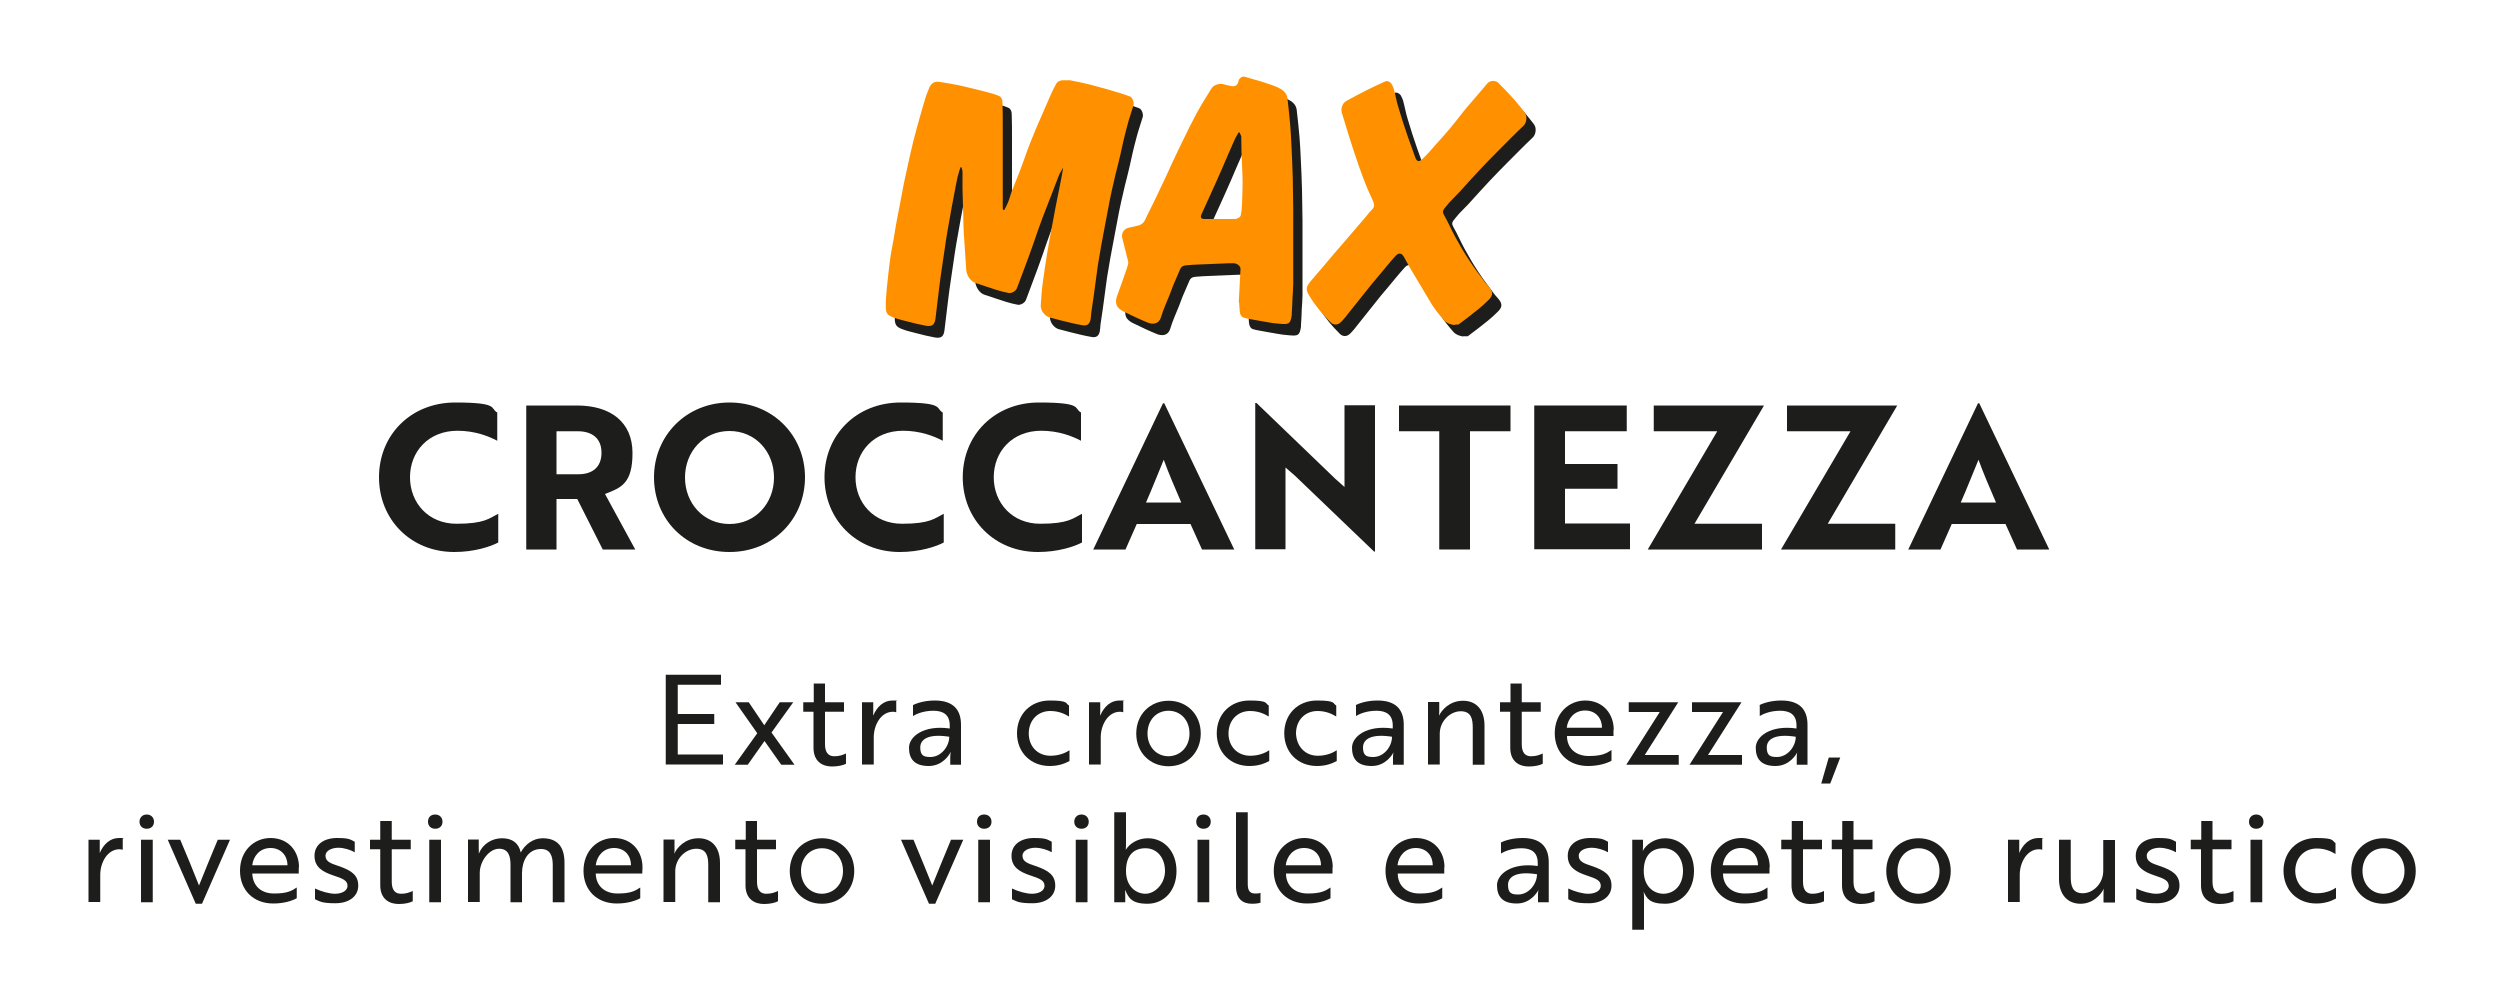 <?xml version="1.0" encoding="UTF-8"?>
<svg xmlns="http://www.w3.org/2000/svg" version="1.1" viewBox="0 0 1000 403">
  <defs>
    <style>
      .cls-1 {
        fill: #ff9100;
      }

      .cls-2 {
        fill: #1d1d1b;
      }
    </style>
  </defs>
  <!-- Generator: Adobe Illustrator 28.7.4, SVG Export Plug-In . SVG Version: 1.2.0 Build 166)  -->
  <g>
    <g id="Livello_1">
      <g>
        <path class="cls-2" d="M198.9,176.3c-3.4-1.8-8.9-4-15.9-4-11.7,0-19,8.4-19,18.6s7.3,18.6,18.6,18.6,13.1-2.2,16.7-4v11.5c-3,1.6-9.5,3.8-17.6,3.8-17.4,0-30.1-13-30.1-29.9s12.7-29.9,30.5-29.9,13.8,2.4,16.8,4v11.3Z"/>
        <path class="cls-2" d="M230.8,162.2c13.4,0,22.2,6.6,22.2,19s-4.7,13.9-11,16.4l12.1,22.2h-13l-10.2-20.2h-8.3v20.2h-12.1v-57.6h20.3ZM222.6,172.5v17.2h8.8c5.4,0,9.2-2.7,9.2-8.6s-3.9-8.6-9.5-8.6h-8.5Z"/>
        <path class="cls-2" d="M291.8,161c17.4,0,30.2,13.3,30.2,29.9s-12.7,29.9-30.2,29.9-30.2-13.1-30.2-29.9c0-16.5,12.8-29.9,30.2-29.9ZM291.8,209.6c10.4,0,17.8-8.3,17.8-18.6s-7.4-18.6-17.8-18.6-17.8,8.3-17.8,18.6,7.4,18.6,17.8,18.6Z"/>
        <path class="cls-2" d="M377.1,176.3c-3.4-1.8-8.9-4-15.9-4-11.7,0-19,8.4-19,18.6s7.3,18.6,18.6,18.6,13.1-2.2,16.7-4v11.5c-3,1.6-9.5,3.8-17.6,3.8-17.4,0-30.1-13-30.1-29.9s12.7-29.9,30.5-29.9,13.8,2.4,16.8,4v11.3Z"/>
        <path class="cls-2" d="M432.4,176.3c-3.4-1.8-8.9-4-15.9-4-11.7,0-19,8.4-19,18.6s7.3,18.6,18.6,18.6,13.1-2.2,16.7-4v11.5c-3,1.6-9.5,3.8-17.6,3.8-17.4,0-30.1-13-30.1-29.9s12.7-29.9,30.5-29.9,13.8,2.4,16.8,4v11.3Z"/>
        <path class="cls-2" d="M465.2,161.3h.5l28,58.5h-12.9l-4.6-10.2h-21.5l-4.5,10.2h-12.9l27.9-58.5ZM472.5,201c-2.6-6-5.2-12.1-7-17.1-1.7,4-4.7,11.7-7.1,17.1h14.1Z"/>
        <path class="cls-2" d="M549.6,220.6l-31.6-30.3-3.8-3.3v32.7h-12.1v-58.5h.5l31.5,30.3,3.7,3.3v-32.7h12.2v58.5h-.4Z"/>
        <path class="cls-2" d="M588,172.5v47.3h-12.3v-47.3h-16.1v-10.3h44.6v10.3h-16.2Z"/>
        <path class="cls-2" d="M613.7,219.8v-57.6h37v10.3h-24.7v13.1h21v9.9h-21v13.9h26v10.3h-38.3Z"/>
        <path class="cls-2" d="M686.9,172.5h-25.4v-10.3h44.1l-27.8,47.3h27v10.3h-45.7l27.8-47.3Z"/>
        <path class="cls-2" d="M740.2,172.5h-25.4v-10.3h44.1l-27.8,47.3h27v10.3h-45.7l27.8-47.3Z"/>
        <path class="cls-2" d="M791.2,161.3h.5l28,58.5h-12.9l-4.6-10.2h-21.5l-4.5,10.2h-12.9l27.9-58.5ZM798.4,201c-2.6-6-5.2-12.1-7-17.1-1.7,4-4.7,11.7-7.1,17.1h14.1Z"/>
      </g>
      <g>
        <path class="cls-2" d="M266.3,305.9v-36h22.1v4h-17.3v11.7h14.6v4h-14.6v12.2h18.1v4h-22.9Z"/>
        <path class="cls-2" d="M308.6,293l9.2,12.9h-5.3l-6.7-9.5-6.7,9.5h-5.2l9-12.6-8.7-12.4h5.3l6.2,9.2,6.2-9.2h5.4l-8.7,12.1Z"/>
        <path class="cls-2" d="M325.5,280.9v-7.5h4.5v7.5h7.6v3.8h-7.6v13c0,3.6,1.6,4.8,3.7,4.8s3.3-.5,4.7-1.1v4.1c-1.1.6-3.2,1.1-5.6,1.1-3.6,0-7.4-1.8-7.4-7.5v-14.4h-4.1v-3.8h4.2Z"/>
        <path class="cls-2" d="M344.9,280.9h4.4v3.5c0,1-.1,1.7,0,1.8h0c1.5-3.5,4.1-6,7.7-6s1.3.1,1.5.2v4.5c-.2,0-.6-.2-1.3-.2-4.9,0-7.7,5.4-7.7,10.2v10.9h-4.7v-24.9h.1Z"/>
        <path class="cls-2" d="M365.1,282.1c1.4-.8,4.7-1.9,8.8-1.9,7.1,0,10.5,3.4,10.5,9.7v16h-4.3v-3c0-1.2.2-2,.2-2h-.1c-.3.7-3,5.5-8.7,5.5s-7.9-2.8-7.9-7.3,5.9-9.2,16.3-7.7v-1.2c0-4.3-2.6-5.9-6.5-5.9s-6.7,1.2-8.2,2.1v-4.3h0ZM379.7,294.7c-8.2-1.3-11.6.9-11.6,4.3s1.6,3.8,4.1,3.8c4.2,0,7.5-4.2,7.5-8.1Z"/>
        <path class="cls-2" d="M420.2,302.3c3.5,0,6.1-1.2,7.6-2.2v4.3c-1.5.8-4,2-7.9,2-7.7,0-13.1-5.5-13.1-13.1s5.4-13.1,13.1-13.1,6.2,1.2,7.7,2v4.4c-1.8-1.1-4.2-2.2-7.5-2.2-5,0-8.6,3.7-8.6,9,0,5.2,3.6,8.9,8.7,8.9Z"/>
        <path class="cls-2" d="M435.7,280.9h4.4v3.5c0,1-.1,1.7,0,1.8h0c1.5-3.5,4.1-6,7.7-6s1.3.1,1.5.2v4.5c-.2,0-.6-.2-1.3-.2-4.9,0-7.7,5.4-7.7,10.2v10.9h-4.7v-24.9h.1Z"/>
        <path class="cls-2" d="M480.3,293.4c0,7.6-5.5,13.1-12.9,13.1s-12.9-5.5-12.9-13.1,5.5-13.1,12.9-13.1,12.9,5.5,12.9,13.1ZM475.8,293.4c0-5.3-3.5-9.1-8.4-9.1s-8.4,3.8-8.4,9.1,3.6,9.1,8.4,9.1c4.8-.1,8.4-3.8,8.4-9.1Z"/>
        <path class="cls-2" d="M500.1,302.3c3.5,0,6.1-1.2,7.6-2.2v4.3c-1.5.8-4,2-7.9,2-7.7,0-13.1-5.5-13.1-13.1s5.4-13.1,13.1-13.1,6.2,1.2,7.7,2v4.4c-1.8-1.1-4.2-2.2-7.5-2.2-5,0-8.6,3.7-8.6,9,0,5.2,3.6,8.9,8.7,8.9Z"/>
        <path class="cls-2" d="M527.1,302.3c3.5,0,6.1-1.2,7.6-2.2v4.3c-1.5.8-4,2-7.9,2-7.7,0-13.1-5.5-13.1-13.1s5.4-13.1,13.1-13.1,6.2,1.2,7.7,2v4.4c-1.8-1.1-4.2-2.2-7.5-2.2-5,0-8.6,3.7-8.6,9,.2,5.2,3.7,8.9,8.7,8.9Z"/>
        <path class="cls-2" d="M542.2,282.1c1.4-.8,4.7-1.9,8.8-1.9,7.1,0,10.5,3.4,10.5,9.7v16h-4.3v-3c0-1.2.2-2,.2-2h0c-.3.7-3,5.5-8.7,5.5s-7.9-2.8-7.9-7.3,5.9-9.2,16.3-7.7v-1.2c0-4.3-2.6-5.9-6.5-5.9s-6.7,1.2-8.2,2.1v-4.3h0ZM556.8,294.7c-8.2-1.3-11.6.9-11.6,4.3s1.6,3.8,4.1,3.8c4.3,0,7.5-4.2,7.5-8.1Z"/>
        <path class="cls-2" d="M575.7,280.9v3.5c0,1-.1,1.8-.1,1.9h0c1-2.2,4.2-6,9.6-6s8.6,3.7,8.6,9.9v15.7h-4.7v-14.8c0-3.5-.6-6.6-4.8-6.6s-8.4,3.9-8.4,9v12.3h-4.7v-25h4.4Z"/>
        <path class="cls-2" d="M604.2,280.9v-7.5h4.5v7.5h7.6v3.8h-7.6v13c0,3.6,1.6,4.8,3.7,4.8s3.3-.5,4.7-1.1v4.1c-1.1.6-3.2,1.1-5.6,1.1-3.6,0-7.4-1.8-7.4-7.5v-14.4h-4.1v-3.8h4.2Z"/>
        <path class="cls-2" d="M645.4,291.9c0,1,0,2,0,2.5h-18.6c0,4.9,3.5,8,8.7,8s7-1,9.1-2.4v4.3c-2,1.1-5.3,2.1-9.4,2.1-7.9,0-13.3-5.3-13.3-13.1s5.4-13.1,12.3-13.1c7.3.1,11.3,5.6,11.3,11.7ZM634,284.2c-4.3,0-6.9,3.3-7.3,6.9h14.1c0-3.6-2.3-6.9-6.8-6.9Z"/>
        <path class="cls-2" d="M671.5,305.9h-21l13.4-21.1h-12.4v-3.9h19.8l-13.4,21.1h13.6v3.9Z"/>
        <path class="cls-2" d="M696.8,305.9h-21l13.4-21.1h-12.4v-3.9h19.8l-13.4,21.1h13.6v3.9Z"/>
        <path class="cls-2" d="M703.7,282.1c1.4-.8,4.7-1.9,8.8-1.9,7.1,0,10.5,3.4,10.5,9.7v16h-4.3v-3c0-1.2.2-2,.2-2h0c-.3.7-3,5.5-8.7,5.5s-7.9-2.8-7.9-7.3,5.9-9.2,16.3-7.7v-1.2c0-4.3-2.6-5.9-6.5-5.9s-6.7,1.2-8.2,2.1v-4.3h0ZM718.3,294.7c-8.2-1.3-11.6.9-11.6,4.3s1.6,3.8,4.1,3.8c4.2,0,7.5-4.2,7.5-8.1Z"/>
        <path class="cls-2" d="M732.1,313.4h-3.6l3-10.4h4.6l-4,10.4Z"/>
        <path class="cls-2" d="M35.5,335.9h4.4v3.5c0,1,0,1.7,0,1.8h0c1.5-3.5,4.1-6,7.7-6s1.3.1,1.5.2v4.5c-.2,0-.7-.2-1.3-.2-4.9,0-7.7,5.4-7.7,10.2v10.9h-4.7v-24.9Z"/>
        <path class="cls-2" d="M58.7,325.8c1.7,0,2.9,1.2,2.9,2.9s-1.2,2.8-2.9,2.8-2.9-1.1-2.9-2.8,1.2-2.9,2.9-2.9ZM61.1,335.9v25h-4.7v-25h4.7Z"/>
        <path class="cls-2" d="M92,335.9l-11.2,25.6h-2.5l-11.2-25.6h5c2.6,6.1,5.3,12.7,7.5,18.3,2.2-5.6,5-12.2,7.5-18.3h4.9Z"/>
        <path class="cls-2" d="M119.5,346.9c0,1,0,2,0,2.5h-18.6c.2,4.9,3.5,8,8.7,8s7-1,9.1-2.4v4.3c-2,1.1-5.3,2.1-9.4,2.1-7.9,0-13.3-5.3-13.3-13.1s5.4-13.1,12.3-13.1c7.4.1,11.3,5.6,11.3,11.7ZM108.2,339.2c-4.3,0-6.9,3.3-7.3,6.9h14.1c0-3.6-2.4-6.9-6.8-6.9Z"/>
        <path class="cls-2" d="M133.4,350.2c-4.5-1.5-7.6-3.4-7.6-7.9s3.8-7.1,9-7.1,5.4.7,7.1,1.5v4.2c-1.8-1-4.3-1.8-6.6-1.8s-5.1,1-5.1,3.2,1.8,3,5.2,4.1c5.3,1.8,7.9,3.7,7.9,7.9s-3.7,7-9.1,7-6.2-.7-8.2-1.6v-4.3c2.5,1.2,5.7,2.1,8,2.1s5-.9,5-3.2c0-2.1-1.9-2.9-5.6-4.1Z"/>
        <path class="cls-2" d="M152.1,335.9v-7.5h4.6v7.5h7.6v3.8h-7.6v13c0,3.6,1.6,4.8,3.7,4.8s3.3-.5,4.7-1.1v4.1c-1.1.6-3.1,1.1-5.6,1.1-3.6,0-7.4-1.8-7.4-7.5v-14.4h-4.1v-3.8h4.1Z"/>
        <path class="cls-2" d="M174.1,325.8c1.7,0,2.9,1.2,2.9,2.9s-1.2,2.8-2.9,2.8-2.9-1.1-2.9-2.8c0-1.8,1.1-2.9,2.9-2.9ZM176.4,335.9v25h-4.7v-25h4.7Z"/>
        <path class="cls-2" d="M191.5,335.9v3.5c.1,1,0,1.8,0,1.9h.1c1.4-3.5,5-6,9.2-6s6.7,2,7.5,5.7h0c1.6-3.1,4.9-5.7,8.7-5.7,6.2,0,8.8,3.6,8.8,9.9v15.7h-4.7v-14.8c0-3.6-.9-6.5-4.7-6.5-5.4,0-7.6,5-7.6,9.7v11.6h-4.6v-14.9c0-3.4-.7-6.5-4.6-6.5s-7.7,4.9-7.7,9.7v11.6h-4.7v-25h4.4Z"/>
        <path class="cls-2" d="M257,346.9c0,1-.1,2-.1,2.5h-18.6c.1,4.9,3.5,8,8.7,8s7-1,9.1-2.4v4.3c-2,1.1-5.3,2.1-9.4,2.1-7.9,0-13.3-5.3-13.3-13.1s5.4-13.1,12.3-13.1c7.3.1,11.3,5.6,11.3,11.7ZM245.6,339.2c-4.3,0-6.9,3.3-7.3,6.9h14.1c0-3.6-2.3-6.9-6.8-6.9Z"/>
        <path class="cls-2" d="M269.8,335.9v3.5c.1,1-.1,1.8-.1,1.9h.1c1-2.2,4.2-6,9.6-6s8.6,3.7,8.6,9.9v15.7h-4.7v-14.8c0-3.5-.6-6.6-4.8-6.6s-8.4,3.9-8.4,9v12.3h-4.7v-25h4.4Z"/>
        <path class="cls-2" d="M298.3,335.9v-7.5h4.5v7.5h7.6v3.8h-7.6v13c0,3.6,1.6,4.8,3.7,4.8s3.3-.5,4.7-1.1v4.1c-1.1.6-3.2,1.1-5.6,1.1-3.6,0-7.4-1.8-7.4-7.5v-14.4h-4.1v-3.8h4.2Z"/>
        <path class="cls-2" d="M341.7,348.4c0,7.6-5.5,13.1-12.9,13.1s-12.9-5.5-12.9-13.1,5.5-13.1,12.9-13.1,12.9,5.5,12.9,13.1ZM337.2,348.4c0-5.3-3.5-9.1-8.4-9.1s-8.4,3.8-8.4,9.1,3.6,9.1,8.4,9.1c4.8-.1,8.4-3.8,8.4-9.1Z"/>
        <path class="cls-2" d="M385.3,335.9l-11.2,25.6h-2.5l-11.2-25.6h5c2.5,6.1,5.3,12.7,7.5,18.3,2.2-5.6,5-12.2,7.5-18.3h4.9Z"/>
        <path class="cls-2" d="M393.7,325.8c1.7,0,2.9,1.2,2.9,2.9s-1.2,2.8-2.9,2.8-2.9-1.1-2.9-2.8c0-1.8,1.1-2.9,2.9-2.9ZM396,335.9v25h-4.7v-25h4.7Z"/>
        <path class="cls-2" d="M412.2,350.2c-4.5-1.5-7.6-3.4-7.6-7.9s3.8-7.1,9-7.1,5.4.7,7.1,1.5v4.2c-1.8-1-4.3-1.8-6.6-1.8s-5.1,1-5.1,3.2,1.8,3,5.2,4.1c5.3,1.8,7.9,3.7,7.9,7.9s-3.7,7-9.1,7-6.2-.7-8.2-1.6v-4.3c2.5,1.2,5.7,2.1,8,2.1s5-.9,5-3.2c0-2.1-1.9-2.9-5.6-4.1Z"/>
        <path class="cls-2" d="M432.6,325.8c1.7,0,2.9,1.2,2.9,2.9s-1.2,2.8-2.9,2.8-2.9-1.1-2.9-2.8,1.2-2.9,2.9-2.9ZM435,335.9v25h-4.7v-25h4.7Z"/>
        <path class="cls-2" d="M445.7,324.9h4.7v12.9c0,1.3-.1,2-.1,2h.1c1.4-2.3,4.7-4.5,8.7-4.5,6.5,0,11.5,5.2,11.5,13.1s-5,13.1-11.6,13.1-7.6-2.6-8.9-5.4h-.1s.1.8.1,1.8v3h-4.4v-36h0ZM450.4,348.4c0,6.3,4.1,9.1,7.8,9.1s7.8-3.9,7.8-9.1-3.1-9.1-7.8-9.1-7.8,2.8-7.8,9.1Z"/>
        <path class="cls-2" d="M481.4,325.8c1.7,0,2.9,1.2,2.9,2.9s-1.2,2.8-2.9,2.8-2.9-1.1-2.9-2.8,1.1-2.9,2.9-2.9ZM483.7,335.9v25h-4.7v-25h4.7Z"/>
        <path class="cls-2" d="M494.4,324.9h4.7v28.7c0,2.7.9,3.8,2.9,3.8s1.9-.2,2.2-.3v4c-.3.1-1.5.4-3.4.4-3.7,0-6.4-1.9-6.4-7v-29.6h0Z"/>
        <path class="cls-2" d="M533,346.9c0,1,0,2,0,2.5h-18.6c0,4.9,3.5,8,8.7,8s7-1,9.1-2.4v4.3c-2,1.1-5.3,2.1-9.4,2.1-7.9,0-13.3-5.3-13.3-13.1s5.4-13.1,12.3-13.1c7.3.1,11.3,5.6,11.3,11.7ZM521.6,339.2c-4.3,0-6.9,3.3-7.3,6.9h14.1c0-3.6-2.3-6.9-6.8-6.9Z"/>
        <path class="cls-2" d="M577.7,346.9c0,1,0,2,0,2.5h-18.6c0,4.9,3.5,8,8.7,8s7-1,9.1-2.4v4.3c-2,1.1-5.3,2.1-9.4,2.1-7.9,0-13.3-5.3-13.3-13.1s5.4-13.1,12.3-13.1c7.3.1,11.3,5.6,11.3,11.7ZM566.3,339.2c-4.3,0-6.9,3.3-7.3,6.9h14.1c0-3.6-2.3-6.9-6.8-6.9Z"/>
        <path class="cls-2" d="M600.2,337.1c1.4-.8,4.7-1.9,8.8-1.9,7.1,0,10.5,3.4,10.5,9.7v16h-4.3v-3c0-1.2.2-2,.2-2h0c-.3.7-3,5.5-8.7,5.5s-7.9-2.8-7.9-7.3,5.9-9.2,16.3-7.7v-1.2c0-4.3-2.6-5.9-6.5-5.9s-6.7,1.2-8.2,2.1v-4.3h0ZM614.8,349.7c-8.2-1.3-11.6.9-11.6,4.3s1.6,3.8,4.1,3.8c4.2,0,7.5-4.2,7.5-8.1Z"/>
        <path class="cls-2" d="M634.7,350.2c-4.5-1.5-7.6-3.4-7.6-7.9s3.8-7.1,9-7.1,5.4.7,7.1,1.5v4.2c-1.8-1-4.3-1.8-6.6-1.8s-5.1,1-5.1,3.2,1.8,3,5.2,4.1c5.3,1.8,7.9,3.7,7.9,7.9s-3.7,7-9.1,7-6.2-.7-8.2-1.6v-4.3c2.5,1.2,5.7,2.1,8,2.1s5-.9,5-3.2c0-2.1-1.9-2.9-5.6-4.1Z"/>
        <path class="cls-2" d="M652.9,335.9h4.3v2.6c0,1.1-.1,1.9-.1,1.9h0c1.3-2.6,4.8-5.1,8.9-5.1,6.6,0,11.6,5.4,11.6,13.1s-5,13.1-11.5,13.1-7.4-2.3-8.7-4.9h0s.2.8.2,2v13.3h-4.7v-36h0ZM673.2,348.4c0-5.2-3.1-9.1-7.8-9.1s-7.9,2.8-7.9,9.1,4.1,9.1,7.9,9.1c4.7-.1,7.8-3.8,7.8-9.1Z"/>
        <path class="cls-2" d="M707.8,346.9c0,1,0,2,0,2.5h-18.6c0,4.9,3.5,8,8.7,8s7-1,9.1-2.4v4.3c-2,1.1-5.3,2.1-9.4,2.1-7.9,0-13.3-5.3-13.3-13.1s5.4-13.1,12.3-13.1c7.3.1,11.3,5.6,11.3,11.7ZM696.4,339.2c-4.3,0-6.9,3.3-7.3,6.9h14.1c0-3.6-2.3-6.9-6.8-6.9Z"/>
        <path class="cls-2" d="M716.7,335.9v-7.5h4.5v7.5h7.6v3.8h-7.6v13c0,3.6,1.6,4.8,3.7,4.8s3.3-.5,4.7-1.1v4.1c-1.1.6-3.2,1.1-5.6,1.1-3.6,0-7.4-1.8-7.4-7.5v-14.4h-4.1v-3.8h4.2Z"/>
        <path class="cls-2" d="M736.9,335.9v-7.5h4.5v7.5h7.6v3.8h-7.6v13c0,3.6,1.6,4.8,3.7,4.8s3.3-.5,4.7-1.1v4.1c-1.1.6-3.2,1.1-5.6,1.1-3.6,0-7.4-1.8-7.4-7.5v-14.4h-4.1v-3.8h4.2Z"/>
        <path class="cls-2" d="M780.3,348.4c0,7.6-5.5,13.1-12.9,13.1s-12.9-5.5-12.9-13.1,5.5-13.1,12.9-13.1,12.9,5.5,12.9,13.1ZM775.8,348.4c0-5.3-3.5-9.1-8.4-9.1s-8.4,3.8-8.4,9.1,3.6,9.1,8.4,9.1c4.8-.1,8.4-3.8,8.4-9.1Z"/>
        <path class="cls-2" d="M803.3,335.9h4.4v3.5c0,1,0,1.7,0,1.8h0c1.5-3.5,4.1-6,7.7-6s1.3.1,1.5.2v4.5c-.2,0-.6-.2-1.3-.2-4.9,0-7.7,5.4-7.7,10.2v10.9h-4.7v-24.9h0Z"/>
        <path class="cls-2" d="M841.4,360.9v-3.5c0-1,.1-1.8.1-1.9h0c-1,2.2-4.2,6-9.3,6s-8.6-3.6-8.6-9.9v-15.7h4.7v14.8c0,3.5.6,6.6,4.8,6.6s8.2-3.9,8.2-9v-12.3h4.7v25h-4.5Z"/>
        <path class="cls-2" d="M861.9,350.2c-4.5-1.5-7.6-3.4-7.6-7.9s3.8-7.1,9-7.1,5.4.7,7.1,1.5v4.2c-1.8-1-4.3-1.8-6.6-1.8s-5.1,1-5.1,3.2,1.8,3,5.2,4.1c5.3,1.8,7.9,3.7,7.9,7.9s-3.7,7-9.1,7-6.2-.7-8.2-1.6v-4.3c2.5,1.2,5.7,2.1,8,2.1s5-.9,5-3.2c-.1-2.1-1.9-2.9-5.6-4.1Z"/>
        <path class="cls-2" d="M880.5,335.9v-7.5h4.5v7.5h7.6v3.8h-7.6v13c0,3.6,1.6,4.8,3.7,4.8s3.3-.5,4.7-1.1v4.1c-1.1.6-3.2,1.1-5.6,1.1-3.6,0-7.4-1.8-7.4-7.5v-14.4h-4.1v-3.8h4.2Z"/>
        <path class="cls-2" d="M902.5,325.8c1.7,0,2.9,1.2,2.9,2.9s-1.2,2.8-2.9,2.8-2.9-1.1-2.9-2.8,1.2-2.9,2.9-2.9ZM904.9,335.9v25h-4.7v-25h4.7Z"/>
        <path class="cls-2" d="M926.8,357.3c3.5,0,6.1-1.2,7.6-2.2v4.3c-1.5.8-4,2-7.9,2-7.7,0-13.1-5.5-13.1-13.1s5.4-13.1,13.1-13.1,6.2,1.2,7.7,2v4.4c-1.8-1.1-4.2-2.2-7.5-2.2-5,0-8.6,3.7-8.6,9,.1,5.2,3.6,8.9,8.7,8.9Z"/>
        <path class="cls-2" d="M966.3,348.4c0,7.6-5.5,13.1-12.9,13.1s-12.9-5.5-12.9-13.1,5.5-13.1,12.9-13.1,12.9,5.5,12.9,13.1ZM961.8,348.4c0-5.3-3.5-9.1-8.4-9.1s-8.4,3.8-8.4,9.1,3.6,9.1,8.4,9.1c4.8-.1,8.4-3.8,8.4-9.1Z"/>
      </g>
      <g>
        <path class="cls-2" d="M428.6,72.2c-.5.9-1.1,1.8-1.5,2.8-.6,1.5-1.2,3.1-1.8,4.7-1.6,4.1-3.2,8.2-4.8,12.4-1.3,3.4-2.4,6.8-3.6,10.2-1.2,3.5-2.5,6.9-3.8,10.4-.9,2.4-1.8,4.8-2.7,7.2-.4,1.2-2.1,2.2-3.3,2-1.6-.3-3.2-.7-4.8-1.2-2.9-.9-5.7-1.9-8.5-2.8-1.9-.6-3.5-2.9-3.7-5.2-.3-5-.7-10-1-15-.1-2.3-.2-4.5-.2-6.8-.1-3.6-.2-7.1-.3-10.7v-6.7c0-.6-.2-1.2-.4-1.9h-.4c-.4,1.2-.8,2.4-1.1,3.6-.5,2.2-.9,4.3-1.3,6.5-.8,4-1.5,8-2.2,12-.5,2.6-.9,5.1-1.3,7.7-.5,3.4-1,6.8-1.5,10.2-.4,2.9-.9,5.8-1.2,8.8-.5,3.9-.9,7.7-1.4,11.6-.3,2.6-1.3,3.4-3.8,3-2.5-.5-4.9-1-7.4-1.7-1.9-.5-3.8-.9-5.6-1.6-2.5-.9-3.1-1.8-3.1-4.5s.2-4.6.4-6.9c.4-3.6.7-7.2,1.2-10.8.4-3.2,1-6.3,1.6-9.4.4-2.4.7-4.7,1.2-7.1.5-2.6,1-5.2,1.5-7.8.5-2.5.9-5,1.4-7.4.8-3.7,1.6-7.3,2.4-11,.8-3.6,1.7-7.2,2.7-10.8s2-7.3,3.1-10.9c.5-1.8,1.2-3.6,2-5.3.9-2,2.2-2.7,4.4-2.3,2.5.4,4.9.8,7.4,1.3,3.9.9,7.7,1.8,11.5,2.8,1.5.4,3,.8,4.4,1.4,1.4.5,1.6,1.8,1.6,3.1.1,3,.1,6,.1,9v32.8c0,.3.1.6.2.8.1,0,.3,0,.4,0,.5-.9,1-1.8,1.4-2.8.6-1.4,1-2.9,1.5-4.4,1-2.6,2.1-5.2,3.1-7.8,1.2-3.1,2.3-6.2,3.4-9.3.5-1.2.9-2.4,1.4-3.6,1.2-3,2.4-5.9,3.7-8.8,1.5-3.5,3-6.9,4.5-10.3.5-1.1,1.1-2.2,1.7-3.3.5-1.1,1.5-1.5,2.6-1.6,1,0,2,0,3,0,3,.6,6,1.2,9,2,3.6.9,7.2,2,10.9,3.1,1.4.4,2.7.9,4.1,1.4,1,.4,1.7,2.3,1.4,3.5-.8,2.7-1.8,5.4-2.5,8.2-1.1,4-2,8.1-2.9,12.2-.3,1.4-.7,2.7-1,4.1-.5,1.9-1,3.9-1.4,5.8-.6,2.6-1.2,5.1-1.7,7.7-.7,3.7-1.4,7.4-2.1,11.1-.5,2.5-.9,5-1.4,7.5-.4,2.6-.9,5.1-1.3,7.7-.6,4.2-1.1,8.4-1.7,12.6-.3,2-.6,4.1-.9,6.1-.1.9-.1,1.9-.3,2.8-.4,1.8-1.4,2.5-3.2,2.2-2.9-.5-5.7-1.2-8.5-1.9-1.5-.4-3.1-.8-4.6-1.2-2-.5-3.8-2.9-3.6-5,.2-3,.4-6,.8-8.9.5-3.8,1.1-7.6,1.7-11.4s1.3-7.5,2-11.2c.5-2.5.9-5,1.4-7.5.7-3.7,1.5-7.4,2.2-11,.3-1.5.5-2.9.8-4.4,0-.2-.1-.3-.3-.3"/>
        <path class="cls-2" d="M499.4,57.6c-.1,0-.3,0-.4,0-.5,1-1.2,2-1.6,3-1.7,3.8-3.4,7.7-5,11.5-.9,2-1.8,4.1-2.7,6.1-1.8,4-3.6,7.9-5.4,11.9-.7,1.4-.4,2.1,1.2,2.1,3.4,0,6.8,0,10.2,0s2,0,2.9-.3c.5,0,1.2-.7,1.3-1.2.3-1.3.4-2.7.5-4.1.1-2.1.1-4.3.2-6.4,0-1.6.1-3.3,0-4.9-.1-3.3-.3-6.7-.4-10-.1-2.1,0-4.1-.1-6.2-.2-.6-.6-1.1-.7-1.6M499.2,125.6c.2-4.4.5-8.9.7-13.3.1-1.5-1.7-2.6-3.4-2.4-.4,0-.8,0-1.3,0-4,.2-7.9.3-11.9.5-1.6,0-3.3.2-4.9.3-1.1,0-2.1.4-2.6,1.5-.9,2.2-1.9,4.3-2.8,6.5-.5,1.2-.9,2.5-1.4,3.7-1.2,3-2.6,6-3.5,9.1-.9,2.9-3.4,2.9-5.4,2.1-3.2-1.3-6.3-2.8-9.4-4.3-.9-.4-1.9-1.1-2.5-1.9-.5-.6-.7-1.6-.7-2.4s.3-1.7.6-2.5c1.1-3,2.2-6,3.2-9,.4-1,.7-2.1,1-3.1.1-.4.1-.8.1-1.1-.8-3.2-1.6-6.3-2.4-9.5-.5-1.8.7-3.7,2.5-4.1,1.4-.3,2.9-.6,4.3-1,1.2-.4,2-1.3,2.5-2.5.6-1.4,1.3-2.7,2-4.1,1.4-2.8,2.8-5.7,4.1-8.5,1.6-3.3,3.1-6.6,4.6-9.9s3.1-6.5,4.7-9.8,3.2-6.6,5-9.9c1.9-3.5,4-6.8,6.1-10.2.7-1.1,2.9-1.9,4.3-1.6,1.1.3,2.3.6,3.4.8,1.6.4,2.8-.4,3-2,.2-1.1,1.5-2,2.5-1.7,2.4.7,4.8,1.4,7.2,2.1,2.1.7,4.1,1.3,6.1,2.2,1.9.9,3.6,2.2,3.8,4.5.4,3.6.8,7.1,1.1,10.7.2,2.8.4,5.7.5,8.5.2,4.2.4,8.3.5,12.5,0,4.1.2,8.2.2,12.4s0,5.5,0,8.3v8.1c0,4.5,0,9,0,13.4,0,1.9-.2,3.9-.3,5.8,0,2-.2,4-.3,6.1,0,.2,0,.5,0,.7-.5,3.8-1.4,3.8-4.9,3.5-3.3-.2-6.5-1-9.8-1.5-1.5-.3-3-.5-4.4-.9-1.1-.3-1.6-1.4-1.7-2.5-.1-1.4-.2-2.7-.3-4.1.2.4,0,.4,0,.4"/>
        <path class="cls-2" d="M585.2,134.6c-1.5-.3-2.8-.7-3.8-1.8-2.1-2.4-4.2-4.9-5.8-7.8-2.2-3.8-4.6-7.6-6.8-11.4-1.2-2-2.3-4-3.4-6-1-1.9-2.2-2.1-3.6-.5-2.3,2.5-4.4,5.2-6.6,7.8-.9,1.1-1.8,2.1-2.7,3.2-3,3.8-6.1,7.6-9.1,11.4-1,1.3-2,2.6-3.2,3.8-1.3,1.4-3,1.5-4.3.2-1.5-1.5-3-3.1-4.3-4.7-1.4-1.8-2.8-3.6-4-5.6-1.8-2.9-1.6-3.8.6-6.4,3-3.5,6.1-7.1,9.1-10.7,1.5-1.7,3-3.5,4.5-5.2,2.8-3.3,5.6-6.5,8.4-9.8.8-1,1.6-2,2.5-2.9.9-1,.7-2,.2-3.2-1.3-2.8-2.6-5.7-3.7-8.6-1.5-3.9-2.8-7.8-4.1-11.7-1-3.1-2-6.1-2.9-9.2-.6-2-1.2-3.9-1.8-5.9-.4-1.6.2-3.7,1.8-4.6,2.7-1.5,5.5-3,8.3-4.4,2.4-1.2,4.8-2.3,7.2-3.4.8-.4,1.9,0,2.5.8.4.7.8,1.4,1,2.1.7,2.5,1.1,5.1,1.9,7.6,1.1,3.8,2.4,7.7,3.7,11.5.9,2.7,2,5.4,2.9,8.1.7,2,1.5,2.3,3.1.8,1.6-1.6,3.2-3.3,4.7-5,2-2.2,4-4.5,6-6.8,1.9-2.3,3.8-4.7,5.6-7,.9-1.1,1.7-2.1,2.6-3.1,2.3-2.7,4.6-5.3,6.8-8,1.2-1.5,3.5-1.4,4.6-.3,2.3,2.3,4.5,4.6,6.7,7.1,1.3,1.5,2.5,3.1,3.7,4.6,1.3,1.6.8,4.3-.4,5.4-3.5,3.3-6.8,6.7-10.2,10.1-2.4,2.4-4.7,4.8-7,7.2-2.9,3.1-5.7,6.2-8.5,9.3-1.2,1.3-2.5,2.5-3.7,3.8-.8.9-1.6,1.9-2.4,2.9-.5.7-.6,1.4,0,2.4,1.6,2.8,2.9,5.8,4.4,8.6,1.8,3.3,3.7,6.6,5.8,9.7,1.8,2.8,3.9,5.5,5.9,8.2.6.9,1.4,1.6,2.1,2.5,1.5,1.9,1.4,3.2-.3,4.9-1.3,1.3-2.7,2.6-4.2,3.8-2.6,2.1-5.2,4.1-7.9,6.1-.8,0-1.5,0-1.8,0"/>
        <path class="cls-1" d="M425,67.5c-.5.9-1.1,1.8-1.5,2.8-.6,1.5-1.2,3.1-1.8,4.7-1.6,4.1-3.2,8.2-4.8,12.4-1.3,3.4-2.4,6.8-3.6,10.2-1.2,3.5-2.5,6.9-3.8,10.4-.9,2.4-1.8,4.8-2.7,7.2-.4,1.2-2.1,2.2-3.3,2-1.6-.3-3.2-.7-4.8-1.2-2.9-.9-5.7-1.9-8.5-2.8-1.9-.6-3.5-2.9-3.7-5.2-.3-5-.7-10-1-15-.1-2.3-.2-4.5-.2-6.8-.1-3.6-.2-7.1-.3-10.7v-6.7c0-.6-.2-1.2-.4-1.9h-.4c-.4,1.2-.8,2.4-1.1,3.6-.5,2.2-.9,4.3-1.3,6.5-.8,4-1.5,8-2.2,12-.5,2.6-.9,5.1-1.3,7.7-.5,3.4-1,6.8-1.5,10.2-.4,2.9-.9,5.8-1.2,8.8-.5,3.9-.9,7.7-1.4,11.6-.3,2.6-1.3,3.4-3.8,3-2.5-.5-4.9-1-7.4-1.7-1.9-.5-3.8-.9-5.6-1.6-2.5-.9-3.1-1.8-3.1-4.5s.2-4.6.4-6.9c.4-3.6.7-7.2,1.2-10.8.4-3.2,1-6.3,1.6-9.4.4-2.4.7-4.7,1.2-7.1.5-2.6,1-5.2,1.5-7.8.5-2.5.9-5,1.4-7.4.8-3.7,1.6-7.3,2.4-11,.8-3.6,1.7-7.2,2.7-10.8s2-7.3,3.1-10.9c.5-1.8,1.2-3.6,1.9-5.3.9-2,2.2-2.7,4.4-2.3,2.5.4,4.9.8,7.4,1.3,3.9.9,7.7,1.8,11.5,2.8,1.5.4,3,.8,4.4,1.4,1.4.5,1.6,1.8,1.6,3.1.1,3,.1,6,.1,9v32.8c0,.3.1.6.2.8.1,0,.3,0,.4,0,.5-.9,1-1.8,1.4-2.8.6-1.4,1-2.9,1.5-4.4,1-2.6,2.1-5.2,3.1-7.8,1.2-3.1,2.3-6.2,3.4-9.3.5-1.2.9-2.4,1.4-3.6,1.2-3,2.4-5.9,3.7-8.8,1.5-3.5,3-6.9,4.5-10.3.5-1.1,1.1-2.2,1.7-3.3.5-1.1,1.5-1.5,2.6-1.6,1,0,2,0,3,0,3,.6,6,1.2,9,2,3.6.9,7.2,2,10.9,3.1,1.4.4,2.7.9,4.1,1.4,1,.4,1.7,2.3,1.4,3.5-.8,2.7-1.8,5.4-2.5,8.2-1.1,4-2,8.1-2.9,12.2-.3,1.4-.7,2.7-1,4.1-.5,1.9-1,3.9-1.4,5.8-.6,2.6-1.2,5.1-1.7,7.7-.7,3.7-1.4,7.4-2.1,11.1-.5,2.5-.9,5-1.4,7.5-.4,2.6-.9,5.1-1.3,7.7-.6,4.2-1.1,8.4-1.7,12.6-.3,2-.6,4.1-.9,6.1-.1.9-.1,1.9-.3,2.8-.4,1.8-1.4,2.5-3.2,2.2-2.9-.5-5.7-1.2-8.5-1.9-1.5-.4-3.1-.8-4.6-1.2-2-.5-3.8-2.9-3.6-5,.2-3,.4-6,.8-8.9.5-3.8,1.1-7.6,1.7-11.4s1.3-7.5,2-11.2c.5-2.5.9-5,1.4-7.5.7-3.7,1.5-7.4,2.2-11,.3-1.5.5-2.9.8-4.4.2-.2-.1-.2-.2-.3"/>
        <path class="cls-1" d="M495.8,53c-.1,0-.3,0-.4,0-.5,1-1.2,2-1.6,3-1.7,3.8-3.4,7.7-5,11.5-.9,2-1.8,4.1-2.7,6.1-1.8,4-3.6,7.9-5.4,11.9-.7,1.4-.4,2.1,1.2,2.1,3.4,0,6.8,0,10.2,0s2,0,2.9-.3c.5,0,1.2-.7,1.3-1.2.3-1.3.4-2.7.5-4.1.1-2.1.1-4.3.2-6.4,0-1.6.1-3.3,0-4.9-.1-3.3-.3-6.7-.4-10-.1-2.1,0-4.1-.1-6.2-.3-.6-.5-1.1-.7-1.6M495.5,121c.2-4.4.5-8.9.7-13.3.1-1.5-1.7-2.6-3.4-2.4-.4,0-.8,0-1.3,0-4,.2-7.9.3-11.9.5-1.6,0-3.3.2-4.9.3-1.1,0-2.1.4-2.6,1.5-.9,2.2-1.9,4.3-2.8,6.5-.5,1.2-.9,2.5-1.4,3.7-1.2,3-2.6,6-3.5,9.1-.9,2.9-3.4,2.9-5.4,2.1-3.2-1.3-6.3-2.8-9.4-4.3-.9-.4-1.9-1.1-2.5-1.9-.5-.6-.7-1.6-.7-2.4s.3-1.7.6-2.5c1.1-3,2.2-6,3.2-9,.4-1,.7-2.1,1-3.1.1-.4.1-.8.1-1.1-.8-3.2-1.6-6.3-2.4-9.5-.5-1.8.7-3.7,2.5-4.1,1.4-.3,2.9-.6,4.3-1,1.2-.4,2-1.3,2.5-2.5.6-1.4,1.3-2.7,2-4.1,1.4-2.8,2.8-5.7,4.1-8.5,1.6-3.3,3.1-6.6,4.6-9.9s3.1-6.5,4.7-9.8,3.2-6.6,5-9.9c1.9-3.5,4-6.8,6.1-10.2.7-1.1,2.9-1.9,4.3-1.6,1.1.3,2.3.6,3.4.8,1.6.4,2.8-.4,3-2,.2-1.1,1.5-2,2.5-1.7,2.4.7,4.8,1.4,7.2,2.1,2.1.7,4.1,1.3,6.1,2.2,1.9.9,3.6,2.2,3.8,4.5.4,3.6.8,7.1,1.1,10.7.2,2.8.4,5.7.5,8.5.2,4.2.4,8.3.5,12.5,0,4.1.2,8.2.2,12.4s0,5.5,0,8.3v8.1c0,4.5,0,9,0,13.4,0,1.9-.2,3.9-.3,5.8,0,2-.2,4-.3,6.1,0,.2,0,.5,0,.7-.5,3.8-1.4,3.8-4.9,3.5-3.3-.2-6.5-1-9.8-1.5-1.5-.3-3-.5-4.4-.9-1.1-.3-1.6-1.4-1.7-2.5-.1-1.4-.2-2.7-.3-4.1.3.4,0,.4,0,.4"/>
        <path class="cls-1" d="M581.5,130c-1.5-.3-2.8-.7-3.8-1.8-2.1-2.4-4.2-4.9-5.8-7.8-2.2-3.8-4.6-7.6-6.8-11.4-1.2-2-2.3-4-3.4-6-1-1.9-2.2-2.1-3.6-.5-2.3,2.5-4.4,5.2-6.6,7.8-.9,1.1-1.8,2.1-2.7,3.2-3,3.8-6.1,7.6-9.1,11.4-1,1.3-2,2.6-3.2,3.8-1.3,1.4-3,1.5-4.3.2-1.5-1.5-3-3.1-4.3-4.7-1.4-1.8-2.8-3.6-4-5.6-1.8-2.9-1.6-3.8.6-6.4,3-3.5,6.1-7.1,9.1-10.7,1.5-1.7,3-3.5,4.5-5.2,2.8-3.3,5.6-6.5,8.4-9.8.8-1,1.6-2,2.5-2.9.9-1,.7-2,.2-3.2-1.3-2.8-2.6-5.7-3.7-8.6-1.5-3.9-2.8-7.8-4.1-11.7-1-3.1-2-6.1-2.9-9.2-.6-2-1.2-3.9-1.8-5.9-.4-1.6.2-3.7,1.8-4.6,2.7-1.5,5.5-3,8.3-4.4,2.4-1.2,4.8-2.3,7.2-3.4.8-.4,1.9,0,2.5.8.4.7.8,1.4,1,2.1.7,2.5,1.1,5.1,1.9,7.6,1.1,3.8,2.4,7.7,3.7,11.5.9,2.7,2,5.4,2.9,8.1.7,2,1.5,2.3,3.1.8,1.6-1.6,3.2-3.3,4.7-5.1,2-2.2,4-4.5,6-6.8,1.9-2.3,3.8-4.7,5.6-7,.9-1.1,1.7-2.1,2.6-3.1,2.3-2.7,4.6-5.3,6.8-8,1.2-1.5,3.5-1.4,4.6-.3,2.3,2.3,4.5,4.6,6.7,7.1,1.3,1.5,2.5,3.1,3.7,4.6,1.3,1.6.8,4.3-.4,5.4-3.5,3.3-6.8,6.7-10.2,10.1-2.4,2.4-4.7,4.8-7,7.2-2.9,3.1-5.7,6.2-8.5,9.3-1.2,1.3-2.5,2.5-3.7,3.8-.8.9-1.6,1.9-2.4,2.9-.5.7-.6,1.4,0,2.4,1.6,2.8,2.9,5.8,4.4,8.6,1.8,3.3,3.7,6.6,5.8,9.7,1.8,2.8,3.9,5.5,5.9,8.2.6.9,1.4,1.6,2.1,2.5,1.5,1.9,1.4,3.2-.3,4.9-1.3,1.3-2.7,2.6-4.2,3.8-2.6,2.1-5.2,4.1-7.9,6.1-.8,0-1.3,0-1.8.2"/>
      </g>
    </g>
  </g>
</svg>